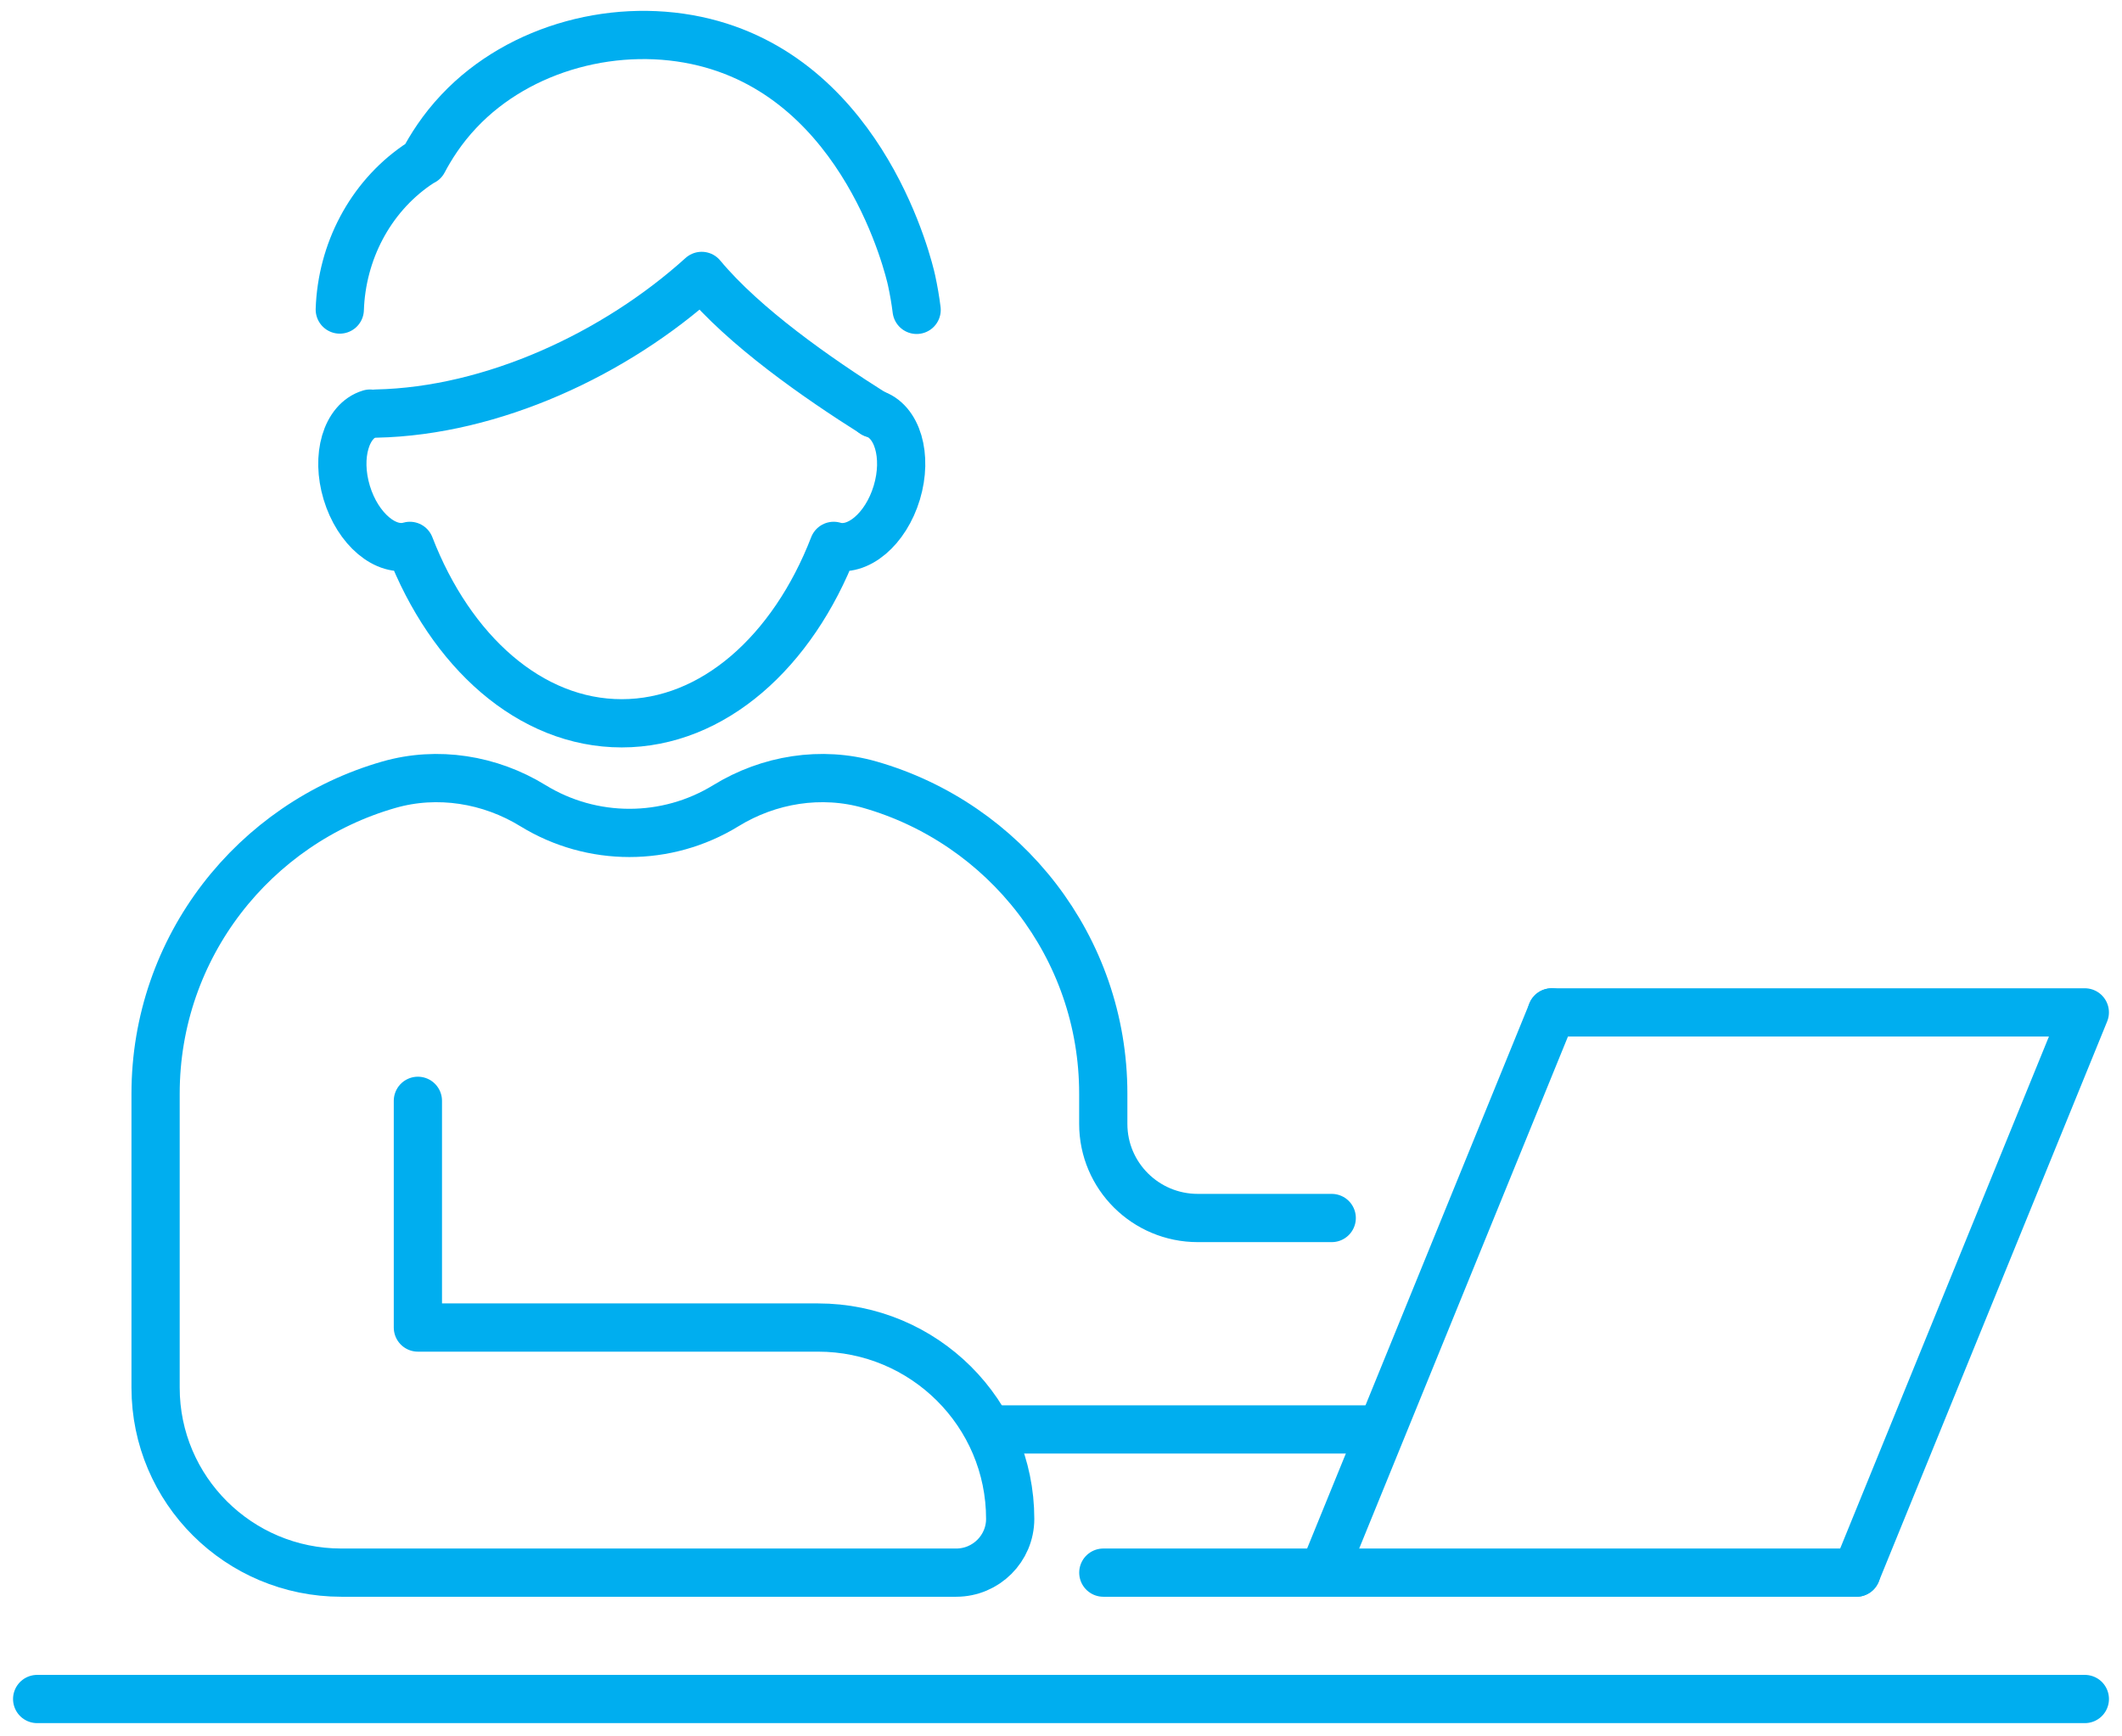 <svg xmlns="http://www.w3.org/2000/svg" width="88" height="72" viewBox="0 0 88 72" fill="none"><path d="M17.33 45.646V55.047H33.924C38.324 55.047 41.893 58.6 41.893 62.981C41.893 64.211 40.889 65.21 39.654 65.21H14.154C9.901 65.21 6.452 61.776 6.452 57.541V45.349C6.452 39.27 10.54 34.138 16.13 32.538C18.144 31.962 20.316 32.311 22.102 33.408C24.555 34.914 27.65 34.914 30.103 33.408C31.889 32.311 34.061 31.962 36.075 32.538C41.665 34.138 45.753 39.27 45.753 45.349V46.603C45.753 48.759 47.508 50.505 49.673 50.505H55.227" stroke="#00AEEF" stroke-width="2" stroke-linecap="round" stroke-linejoin="round"></path><path d="M76.984 65.211L86.458 41.979H64.351" stroke="#00AEEF" stroke-width="2" stroke-linecap="round" stroke-linejoin="round"></path><path d="M54.878 65.211L64.352 41.979" stroke="#00AEEF" stroke-width="2" stroke-linecap="round" stroke-linejoin="round"></path><path d="M45.755 65.21H76.985" stroke="#00AEEF" stroke-width="2" stroke-linecap="round" stroke-linejoin="round"></path><path d="M86.459 70.45H1.541" stroke="#00AEEF" stroke-width="2" stroke-linecap="round" stroke-linejoin="round"></path><path d="M15.344 17.15C14.354 17.447 13.923 18.914 14.379 20.427C14.835 21.939 16.007 22.928 16.997 22.635C18.691 27.019 21.986 29.992 25.783 29.992C29.58 29.992 32.878 27.016 34.573 22.635C35.563 22.932 36.735 21.943 37.191 20.427C37.647 18.911 37.215 17.443 36.226 17.15" stroke="#00AEEF" stroke-width="2" stroke-linecap="round" stroke-linejoin="round"></path><path d="M38.013 12.849C37.963 12.447 37.893 12.039 37.802 11.62C37.693 11.127 35.879 3.403 29.215 1.754C25.657 0.873 21.562 1.932 19.039 4.604C18.32 5.363 17.853 6.124 17.555 6.687C17.502 6.711 17.404 6.774 17.274 6.861C15.334 8.21 14.172 10.449 14.091 12.835" stroke="#00AEEF" stroke-width="2" stroke-linecap="round" stroke-linejoin="round"></path><path d="M36.233 17.149C33.896 15.675 30.861 13.562 29.099 11.441C25.524 14.672 20.429 17.048 15.6 17.149" stroke="#00AEEF" stroke-width="2" stroke-linecap="round" stroke-linejoin="round"></path><path d="M56.983 59.272H41.192" stroke="#00AEEF" stroke-width="2" stroke-linecap="round" stroke-linejoin="round"></path></svg>